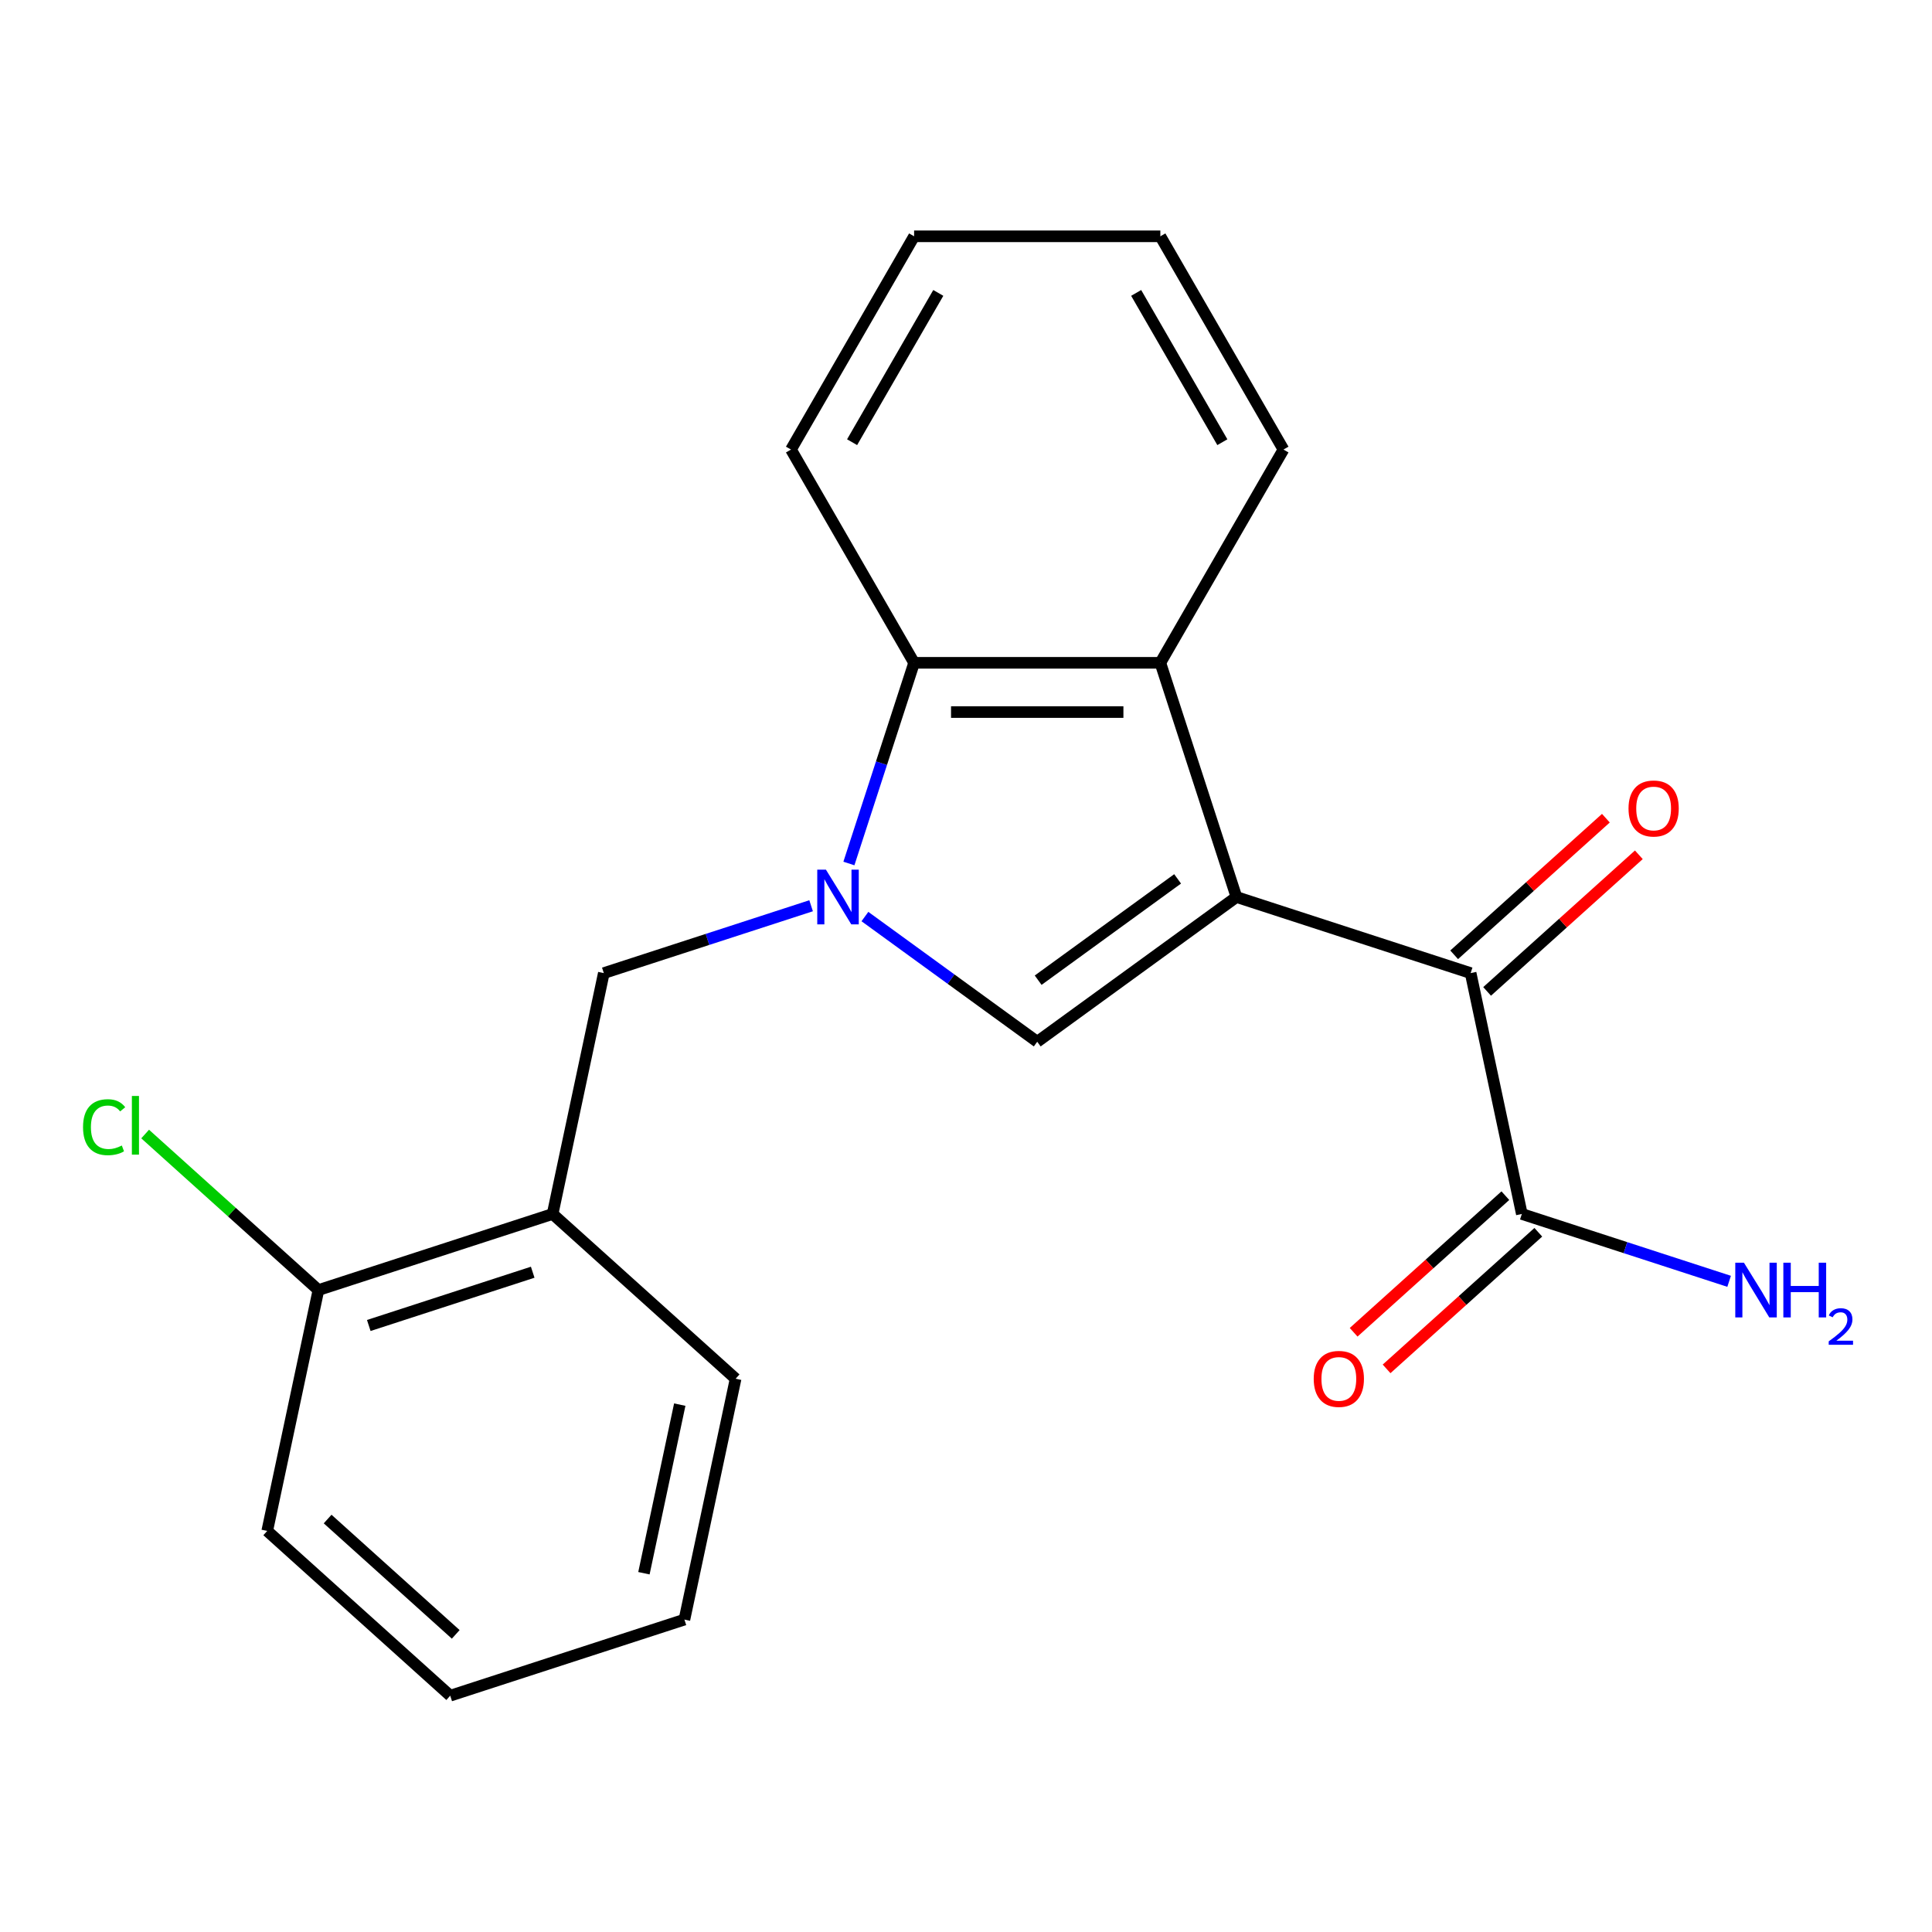 <?xml version='1.0' encoding='iso-8859-1'?>
<svg version='1.1' baseProfile='full'
              xmlns='http://www.w3.org/2000/svg'
                      xmlns:rdkit='http://www.rdkit.org/xml'
                      xmlns:xlink='http://www.w3.org/1999/xlink'
                  xml:space='preserve'
width='1000px' height='1000px' viewBox='0 0 1000 1000'>
<!-- END OF HEADER -->
<rect style='opacity:1.0;fill:#FFFFFF;stroke:none' width='1000' height='1000' x='0' y='0'> </rect>
<path class='bond-1' d='M 639.981,464.29 L 536.867,539.207' style='fill:none;fill-rule:evenodd;stroke:#000000;stroke-width:6px;stroke-linecap:butt;stroke-linejoin:miter;stroke-opacity:1' />
<path class='bond-1' d='M 609.531,454.904 L 537.351,507.346' style='fill:none;fill-rule:evenodd;stroke:#000000;stroke-width:6px;stroke-linecap:butt;stroke-linejoin:miter;stroke-opacity:1' />
<path class='bond-2' d='M 639.981,464.29 L 600.595,343.072' style='fill:none;fill-rule:evenodd;stroke:#000000;stroke-width:6px;stroke-linecap:butt;stroke-linejoin:miter;stroke-opacity:1' />
<path class='bond-3' d='M 639.981,464.29 L 761.199,503.676' style='fill:none;fill-rule:evenodd;stroke:#000000;stroke-width:6px;stroke-linecap:butt;stroke-linejoin:miter;stroke-opacity:1' />
<path class='bond-0' d='M 447.679,474.408 L 492.273,506.807' style='fill:none;fill-rule:evenodd;stroke:#0000FF;stroke-width:6px;stroke-linecap:butt;stroke-linejoin:miter;stroke-opacity:1' />
<path class='bond-0' d='M 492.273,506.807 L 536.867,539.207' style='fill:none;fill-rule:evenodd;stroke:#000000;stroke-width:6px;stroke-linecap:butt;stroke-linejoin:miter;stroke-opacity:1' />
<path class='bond-5' d='M 419.826,468.815 L 366.18,486.245' style='fill:none;fill-rule:evenodd;stroke:#0000FF;stroke-width:6px;stroke-linecap:butt;stroke-linejoin:miter;stroke-opacity:1' />
<path class='bond-5' d='M 366.18,486.245 L 312.535,503.676' style='fill:none;fill-rule:evenodd;stroke:#000000;stroke-width:6px;stroke-linecap:butt;stroke-linejoin:miter;stroke-opacity:1' />
<path class='bond-21' d='M 439.389,446.943 L 456.264,395.008' style='fill:none;fill-rule:evenodd;stroke:#0000FF;stroke-width:6px;stroke-linecap:butt;stroke-linejoin:miter;stroke-opacity:1' />
<path class='bond-21' d='M 456.264,395.008 L 473.139,343.072' style='fill:none;fill-rule:evenodd;stroke:#000000;stroke-width:6px;stroke-linecap:butt;stroke-linejoin:miter;stroke-opacity:1' />
<path class='bond-4' d='M 600.595,343.072 L 473.139,343.072' style='fill:none;fill-rule:evenodd;stroke:#000000;stroke-width:6px;stroke-linecap:butt;stroke-linejoin:miter;stroke-opacity:1' />
<path class='bond-4' d='M 581.477,368.563 L 492.257,368.563' style='fill:none;fill-rule:evenodd;stroke:#000000;stroke-width:6px;stroke-linecap:butt;stroke-linejoin:miter;stroke-opacity:1' />
<path class='bond-13' d='M 600.595,343.072 L 664.323,232.691' style='fill:none;fill-rule:evenodd;stroke:#000000;stroke-width:6px;stroke-linecap:butt;stroke-linejoin:miter;stroke-opacity:1' />
<path class='bond-6' d='M 761.199,503.676 L 787.699,628.347' style='fill:none;fill-rule:evenodd;stroke:#000000;stroke-width:6px;stroke-linecap:butt;stroke-linejoin:miter;stroke-opacity:1' />
<path class='bond-8' d='M 769.728,513.148 L 808.994,477.793' style='fill:none;fill-rule:evenodd;stroke:#000000;stroke-width:6px;stroke-linecap:butt;stroke-linejoin:miter;stroke-opacity:1' />
<path class='bond-8' d='M 808.994,477.793 L 848.26,442.437' style='fill:none;fill-rule:evenodd;stroke:#FF0000;stroke-width:6px;stroke-linecap:butt;stroke-linejoin:miter;stroke-opacity:1' />
<path class='bond-8' d='M 752.671,494.204 L 791.937,458.849' style='fill:none;fill-rule:evenodd;stroke:#000000;stroke-width:6px;stroke-linecap:butt;stroke-linejoin:miter;stroke-opacity:1' />
<path class='bond-8' d='M 791.937,458.849 L 831.203,423.494' style='fill:none;fill-rule:evenodd;stroke:#FF0000;stroke-width:6px;stroke-linecap:butt;stroke-linejoin:miter;stroke-opacity:1' />
<path class='bond-14' d='M 473.139,343.072 L 409.411,232.691' style='fill:none;fill-rule:evenodd;stroke:#000000;stroke-width:6px;stroke-linecap:butt;stroke-linejoin:miter;stroke-opacity:1' />
<path class='bond-7' d='M 312.535,503.676 L 286.035,628.347' style='fill:none;fill-rule:evenodd;stroke:#000000;stroke-width:6px;stroke-linecap:butt;stroke-linejoin:miter;stroke-opacity:1' />
<path class='bond-10' d='M 779.17,618.875 L 739.904,654.23' style='fill:none;fill-rule:evenodd;stroke:#000000;stroke-width:6px;stroke-linecap:butt;stroke-linejoin:miter;stroke-opacity:1' />
<path class='bond-10' d='M 739.904,654.23 L 700.638,689.586' style='fill:none;fill-rule:evenodd;stroke:#FF0000;stroke-width:6px;stroke-linecap:butt;stroke-linejoin:miter;stroke-opacity:1' />
<path class='bond-10' d='M 796.227,637.819 L 756.961,673.174' style='fill:none;fill-rule:evenodd;stroke:#000000;stroke-width:6px;stroke-linecap:butt;stroke-linejoin:miter;stroke-opacity:1' />
<path class='bond-10' d='M 756.961,673.174 L 717.695,708.529' style='fill:none;fill-rule:evenodd;stroke:#FF0000;stroke-width:6px;stroke-linecap:butt;stroke-linejoin:miter;stroke-opacity:1' />
<path class='bond-11' d='M 787.699,628.347 L 841.345,645.777' style='fill:none;fill-rule:evenodd;stroke:#000000;stroke-width:6px;stroke-linecap:butt;stroke-linejoin:miter;stroke-opacity:1' />
<path class='bond-11' d='M 841.345,645.777 L 894.991,663.208' style='fill:none;fill-rule:evenodd;stroke:#0000FF;stroke-width:6px;stroke-linecap:butt;stroke-linejoin:miter;stroke-opacity:1' />
<path class='bond-9' d='M 286.035,628.347 L 164.817,667.733' style='fill:none;fill-rule:evenodd;stroke:#000000;stroke-width:6px;stroke-linecap:butt;stroke-linejoin:miter;stroke-opacity:1' />
<path class='bond-9' d='M 275.73,658.498 L 190.877,686.069' style='fill:none;fill-rule:evenodd;stroke:#000000;stroke-width:6px;stroke-linecap:butt;stroke-linejoin:miter;stroke-opacity:1' />
<path class='bond-15' d='M 286.035,628.347 L 380.753,713.632' style='fill:none;fill-rule:evenodd;stroke:#000000;stroke-width:6px;stroke-linecap:butt;stroke-linejoin:miter;stroke-opacity:1' />
<path class='bond-12' d='M 164.817,667.733 L 119.971,627.354' style='fill:none;fill-rule:evenodd;stroke:#000000;stroke-width:6px;stroke-linecap:butt;stroke-linejoin:miter;stroke-opacity:1' />
<path class='bond-12' d='M 119.971,627.354 L 75.125,586.974' style='fill:none;fill-rule:evenodd;stroke:#00CC00;stroke-width:6px;stroke-linecap:butt;stroke-linejoin:miter;stroke-opacity:1' />
<path class='bond-16' d='M 164.817,667.733 L 138.317,792.404' style='fill:none;fill-rule:evenodd;stroke:#000000;stroke-width:6px;stroke-linecap:butt;stroke-linejoin:miter;stroke-opacity:1' />
<path class='bond-17' d='M 664.323,232.691 L 600.595,122.311' style='fill:none;fill-rule:evenodd;stroke:#000000;stroke-width:6px;stroke-linecap:butt;stroke-linejoin:miter;stroke-opacity:1' />
<path class='bond-17' d='M 632.688,228.88 L 588.078,151.614' style='fill:none;fill-rule:evenodd;stroke:#000000;stroke-width:6px;stroke-linecap:butt;stroke-linejoin:miter;stroke-opacity:1' />
<path class='bond-22' d='M 409.411,232.691 L 473.139,122.311' style='fill:none;fill-rule:evenodd;stroke:#000000;stroke-width:6px;stroke-linecap:butt;stroke-linejoin:miter;stroke-opacity:1' />
<path class='bond-22' d='M 441.046,228.88 L 485.656,151.614' style='fill:none;fill-rule:evenodd;stroke:#000000;stroke-width:6px;stroke-linecap:butt;stroke-linejoin:miter;stroke-opacity:1' />
<path class='bond-19' d='M 380.753,713.632 L 354.254,838.303' style='fill:none;fill-rule:evenodd;stroke:#000000;stroke-width:6px;stroke-linecap:butt;stroke-linejoin:miter;stroke-opacity:1' />
<path class='bond-19' d='M 351.844,727.032 L 333.295,814.302' style='fill:none;fill-rule:evenodd;stroke:#000000;stroke-width:6px;stroke-linecap:butt;stroke-linejoin:miter;stroke-opacity:1' />
<path class='bond-23' d='M 138.317,792.404 L 233.036,877.689' style='fill:none;fill-rule:evenodd;stroke:#000000;stroke-width:6px;stroke-linecap:butt;stroke-linejoin:miter;stroke-opacity:1' />
<path class='bond-23' d='M 169.582,786.253 L 235.885,845.952' style='fill:none;fill-rule:evenodd;stroke:#000000;stroke-width:6px;stroke-linecap:butt;stroke-linejoin:miter;stroke-opacity:1' />
<path class='bond-18' d='M 600.595,122.311 L 473.139,122.311' style='fill:none;fill-rule:evenodd;stroke:#000000;stroke-width:6px;stroke-linecap:butt;stroke-linejoin:miter;stroke-opacity:1' />
<path class='bond-20' d='M 354.254,838.303 L 233.036,877.689' style='fill:none;fill-rule:evenodd;stroke:#000000;stroke-width:6px;stroke-linecap:butt;stroke-linejoin:miter;stroke-opacity:1' />
<path  class='atom-1' d='M 427.493 450.13
L 436.773 465.13
Q 437.693 466.61, 439.173 469.29
Q 440.653 471.97, 440.733 472.13
L 440.733 450.13
L 444.493 450.13
L 444.493 478.45
L 440.613 478.45
L 430.653 462.05
Q 429.493 460.13, 428.253 457.93
Q 427.053 455.73, 426.693 455.05
L 426.693 478.45
L 423.013 478.45
L 423.013 450.13
L 427.493 450.13
' fill='#0000FF'/>
<path  class='atom-9' d='M 842.918 418.471
Q 842.918 411.671, 846.278 407.871
Q 849.638 404.071, 855.918 404.071
Q 862.198 404.071, 865.558 407.871
Q 868.918 411.671, 868.918 418.471
Q 868.918 425.351, 865.518 429.271
Q 862.118 433.151, 855.918 433.151
Q 849.678 433.151, 846.278 429.271
Q 842.918 425.391, 842.918 418.471
M 855.918 429.951
Q 860.238 429.951, 862.558 427.071
Q 864.918 424.151, 864.918 418.471
Q 864.918 412.911, 862.558 410.111
Q 860.238 407.271, 855.918 407.271
Q 851.598 407.271, 849.238 410.071
Q 846.918 412.871, 846.918 418.471
Q 846.918 424.191, 849.238 427.071
Q 851.598 429.951, 855.918 429.951
' fill='#FF0000'/>
<path  class='atom-11' d='M 679.98 713.712
Q 679.98 706.912, 683.34 703.112
Q 686.7 699.312, 692.98 699.312
Q 699.26 699.312, 702.62 703.112
Q 705.98 706.912, 705.98 713.712
Q 705.98 720.592, 702.58 724.512
Q 699.18 728.392, 692.98 728.392
Q 686.74 728.392, 683.34 724.512
Q 679.98 720.632, 679.98 713.712
M 692.98 725.192
Q 697.3 725.192, 699.62 722.312
Q 701.98 719.392, 701.98 713.712
Q 701.98 708.152, 699.62 705.352
Q 697.3 702.512, 692.98 702.512
Q 688.66 702.512, 686.3 705.312
Q 683.98 708.112, 683.98 713.712
Q 683.98 719.432, 686.3 722.312
Q 688.66 725.192, 692.98 725.192
' fill='#FF0000'/>
<path  class='atom-12' d='M 902.657 653.573
L 911.937 668.573
Q 912.857 670.053, 914.337 672.733
Q 915.817 675.413, 915.897 675.573
L 915.897 653.573
L 919.657 653.573
L 919.657 681.893
L 915.777 681.893
L 905.817 665.493
Q 904.657 663.573, 903.417 661.373
Q 902.217 659.173, 901.857 658.493
L 901.857 681.893
L 898.177 681.893
L 898.177 653.573
L 902.657 653.573
' fill='#0000FF'/>
<path  class='atom-12' d='M 923.057 653.573
L 926.897 653.573
L 926.897 665.613
L 941.377 665.613
L 941.377 653.573
L 945.217 653.573
L 945.217 681.893
L 941.377 681.893
L 941.377 668.813
L 926.897 668.813
L 926.897 681.893
L 923.057 681.893
L 923.057 653.573
' fill='#0000FF'/>
<path  class='atom-12' d='M 946.59 680.899
Q 947.276 679.131, 948.913 678.154
Q 950.55 677.151, 952.82 677.151
Q 955.645 677.151, 957.229 678.682
Q 958.813 680.213, 958.813 682.932
Q 958.813 685.704, 956.754 688.291
Q 954.721 690.879, 950.497 693.941
L 959.13 693.941
L 959.13 696.053
L 946.537 696.053
L 946.537 694.284
Q 950.022 691.803, 952.081 689.955
Q 954.167 688.107, 955.17 686.443
Q 956.173 684.78, 956.173 683.064
Q 956.173 681.269, 955.275 680.266
Q 954.378 679.263, 952.82 679.263
Q 951.315 679.263, 950.312 679.87
Q 949.309 680.477, 948.596 681.823
L 946.59 680.899
' fill='#0000FF'/>
<path  class='atom-13' d='M 42.979 583.428
Q 42.979 576.388, 46.259 572.708
Q 49.579 568.988, 55.859 568.988
Q 61.699 568.988, 64.819 573.108
L 62.179 575.268
Q 59.899 572.268, 55.859 572.268
Q 51.579 572.268, 49.299 575.148
Q 47.059 577.988, 47.059 583.428
Q 47.059 589.028, 49.379 591.908
Q 51.739 594.788, 56.299 594.788
Q 59.419 594.788, 63.059 592.908
L 64.179 595.908
Q 62.699 596.868, 60.459 597.428
Q 58.219 597.988, 55.739 597.988
Q 49.579 597.988, 46.259 594.228
Q 42.979 590.468, 42.979 583.428
' fill='#00CC00'/>
<path  class='atom-13' d='M 68.259 567.268
L 71.939 567.268
L 71.939 597.628
L 68.259 597.628
L 68.259 567.268
' fill='#00CC00'/>
</svg>
